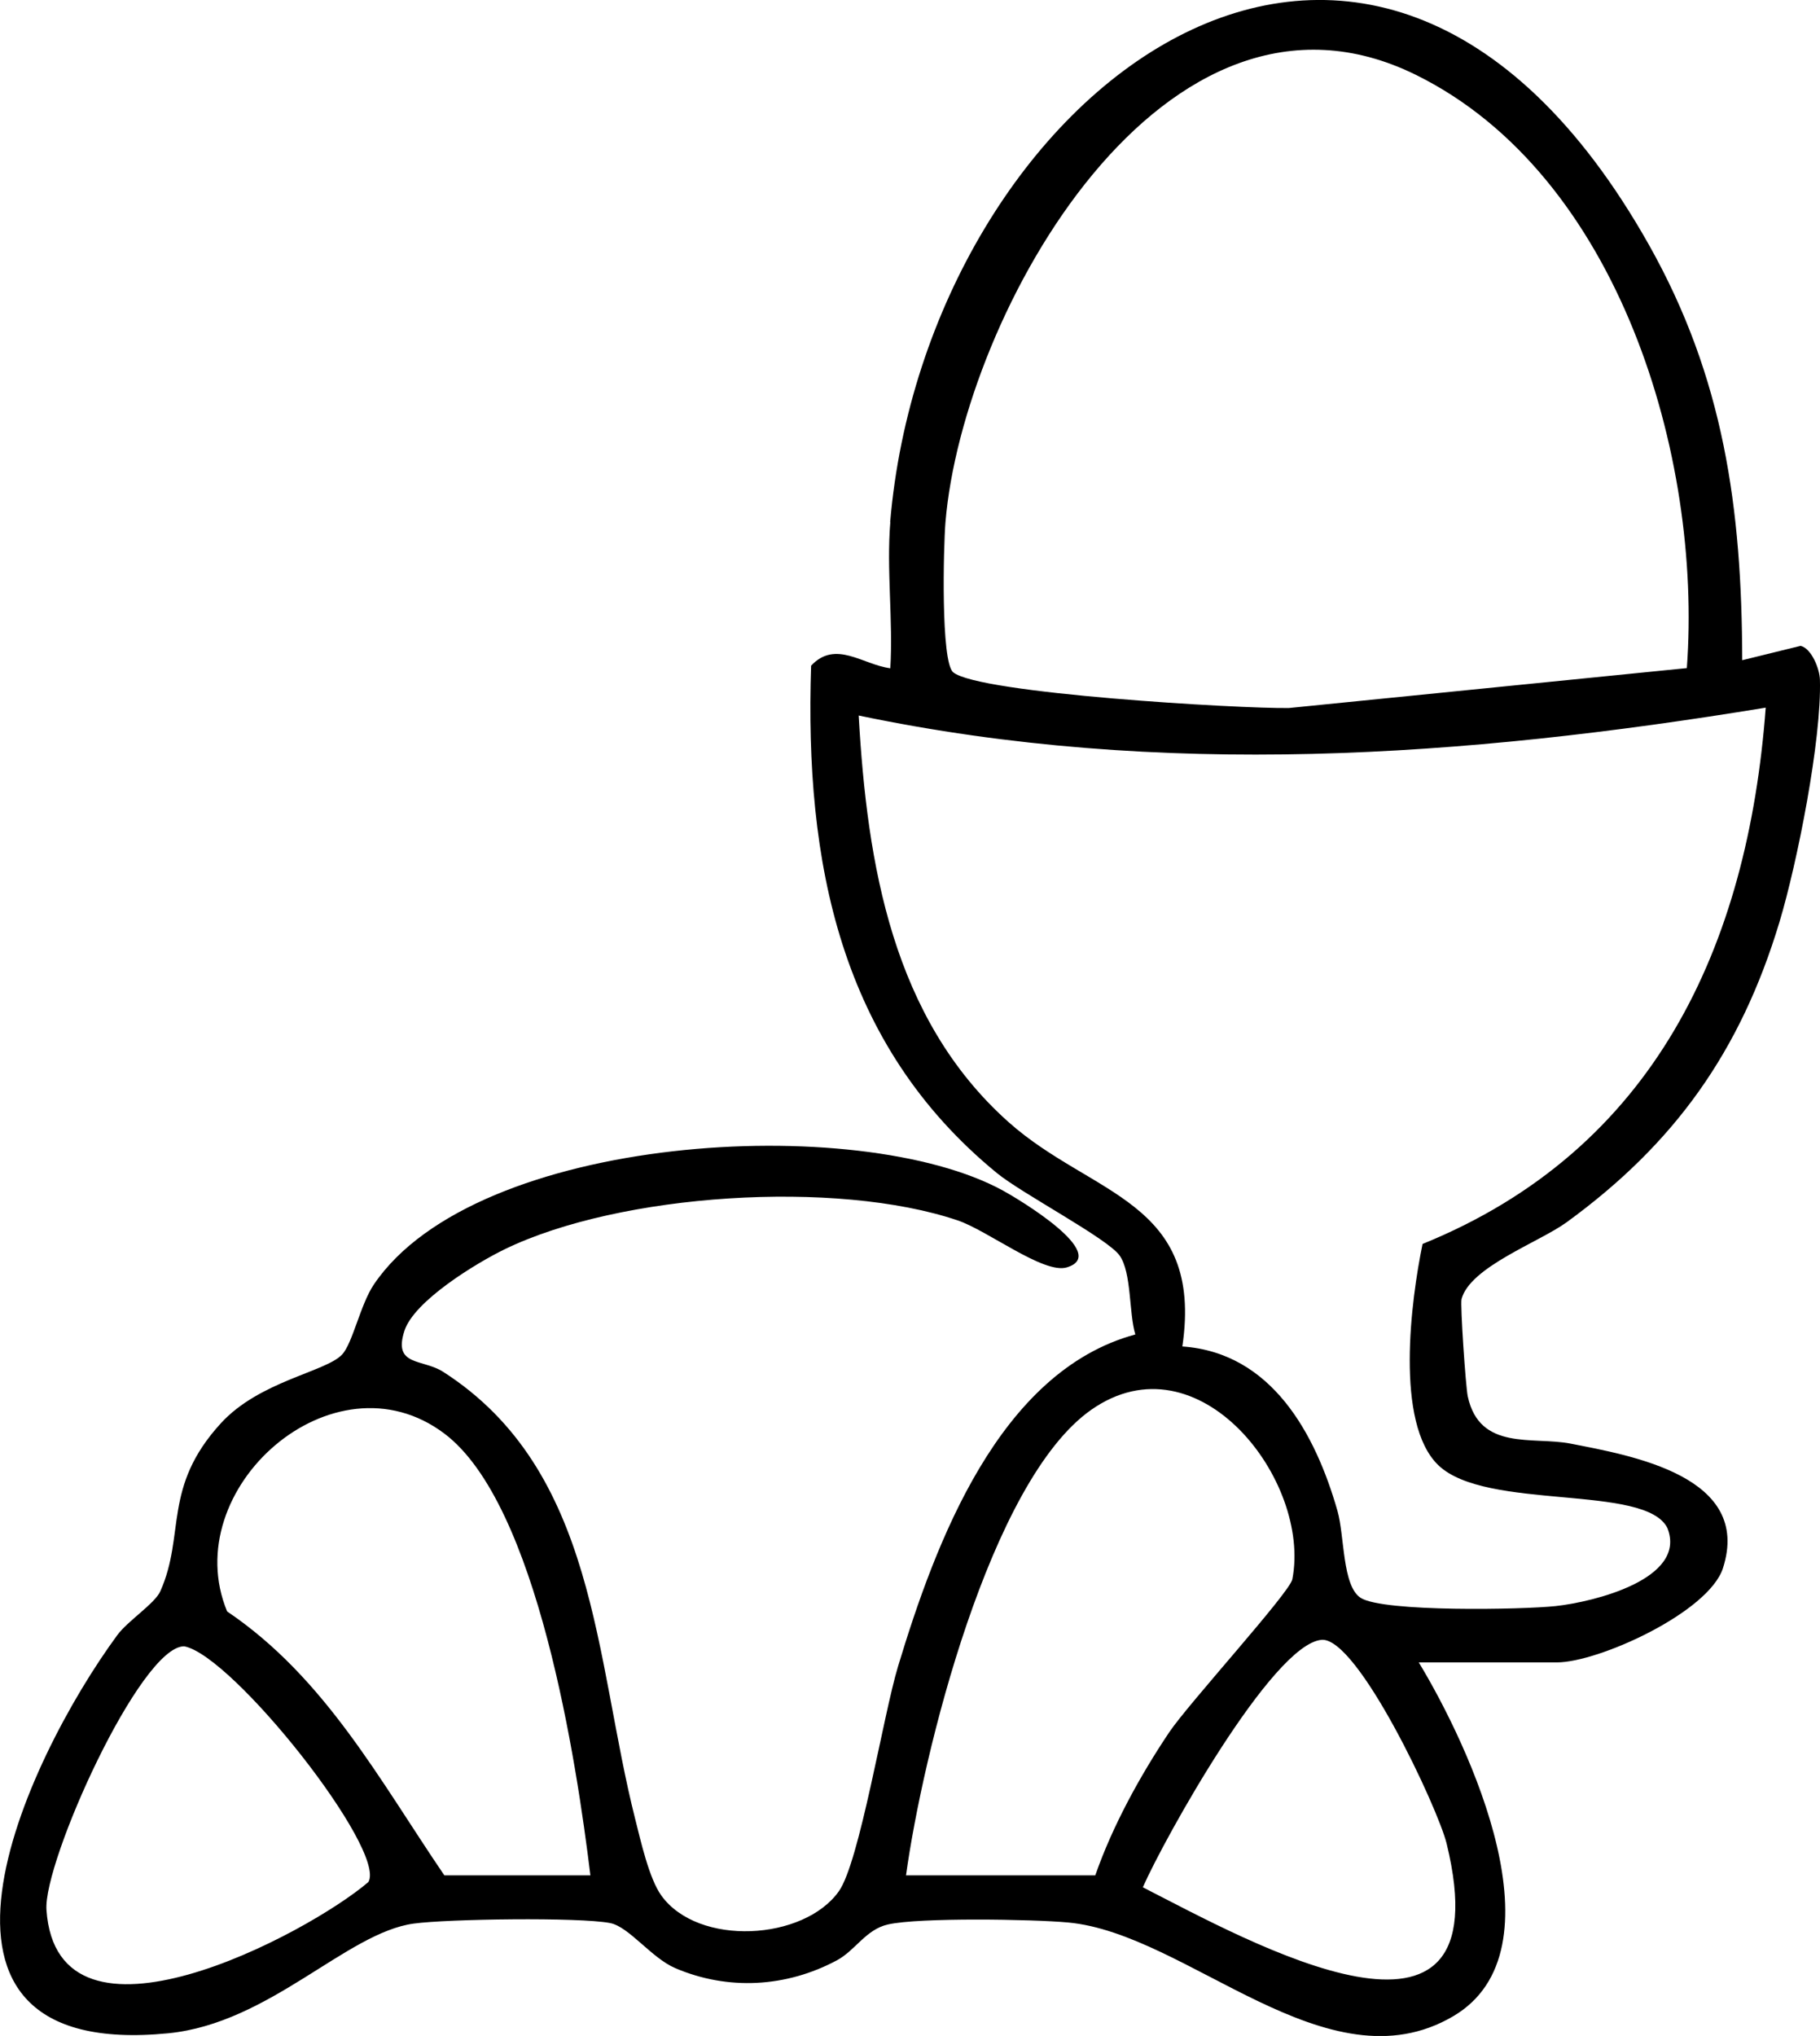 <?xml version="1.0" encoding="UTF-8"?>
<svg xmlns="http://www.w3.org/2000/svg" id="Capa_1" version="1.1" viewBox="0 0 230.71 258.02">
  <path d="M112.84,66.17c4.59-54.14,60.62-98.24,96.17-35.17,9.51,16.88,11.8,33.41,11.84,52.67l7.4-1.82c1.38.32,2.41,2.9,2.45,4.28.23,7.58-2.87,23.23-5.14,30.76-4.93,16.33-13.25,28.03-26.98,38.02-3.47,2.52-12.24,5.65-13.31,9.73-.18.7.53,11.15.79,12.33,1.51,6.95,8.23,5.05,13.02,5.98,7.84,1.53,23.06,4.16,19.33,15.78-1.8,5.6-15.77,11.95-21.06,11.95h-17.5c6.38,10.53,18.57,36.51,4.35,44.85-15.99,9.38-33.62-10.5-48.81-11.89-4.54-.42-18.86-.65-22.83.25-2.81.64-4.1,3.26-6.46,4.54-6.42,3.44-13.82,3.85-20.49,1-3.06-1.31-5.87-5.26-8.28-5.72-3.94-.76-20.58-.52-24.89.07-8.52,1.16-18.26,12.63-31.1,13.9-35.93,3.54-18.16-34.55-6.47-50.46,1.32-1.8,4.76-4,5.45-5.55,3.21-7.18.23-13.17,7.69-21.31,4.89-5.33,13.22-6.48,15.33-8.67,1.36-1.41,2.33-6.37,4.07-8.93,12.94-19.1,61.44-21.89,79.74-11.87,2.01,1.1,13.64,8.06,8.08,9.73-2.92.88-10.03-4.68-13.84-5.96-15.4-5.2-42.81-3.43-57.41,3.66-3.58,1.74-11.47,6.53-12.71,10.33-1.48,4.54,2.28,3.52,4.92,5.21,19.5,12.52,19.19,36.35,24.33,56.67.7,2.75,1.75,7.51,3.31,9.69,4.68,6.5,18.07,5.73,22.51-.54,2.62-3.69,5.62-22.29,7.5-28.5,4.73-15.64,12.79-37.38,30.08-42.06-.83-2.75-.46-7.83-1.99-10s-12.38-7.85-15.55-10.45c-19.96-16.33-24.38-39.46-23.56-64.31,3.11-3.31,6.56-.11,10.04.33.37-6.02-.5-12.55,0-18.5ZM213.83,84.66c1.98-26.83-8.64-62.48-34.32-75.16-31.87-15.74-57.48,30.34-59.66,56.69-.26,3.15-.6,17.65.97,19,3.16,2.7,36.49,4.64,42.56,4.54l50.44-5.06ZM223.84,89.68c-38.31,6.29-76.67,9.01-114.99,1,1.07,18.84,4.27,38.38,18.98,51.51,10.53,9.4,24.78,9.91,22.05,28.45,11.32.79,16.87,11.06,19.66,20.83.91,3.17.6,9.56,2.96,11.04,2.87,1.81,20.47,1.49,24.72,1.03,4.78-.52,16.69-3.42,14.15-9.88-2.76-5.63-23.01-2.15-29.05-7.98-5.52-5.33-3.46-20.93-1.99-28.03,29.35-11.92,41.23-37.65,43.5-67.99ZM138.84,237.67c2.19-6.27,5.68-12.63,9.37-18.13,2.44-3.64,15.28-17.7,15.61-19.39,2.44-12.47-11.87-31.01-25.48-21.49-12.88,9.01-21.4,43.81-23.49,59.01h24ZM74.84,237.67c-1.73-14.22-6.68-47.09-18.51-55.99-14.08-10.61-33.95,7.05-27.54,22.54,12.44,8.4,19.34,21.41,27.54,33.45h18.5ZM167.52,207.82c-6.24.56-19.96,25.24-22.65,31.36,13.31,6.79,46.01,25.21,38.51-5.54-1.08-4.44-11.28-26.23-15.86-25.82ZM46.7,238.51c2.35-4.04-17.17-28.72-23.35-29.87-5.56-.04-17.88,27.32-17.46,33.41,1.38,19.92,33.14,3.04,40.81-3.54Z"></path>
</svg>

